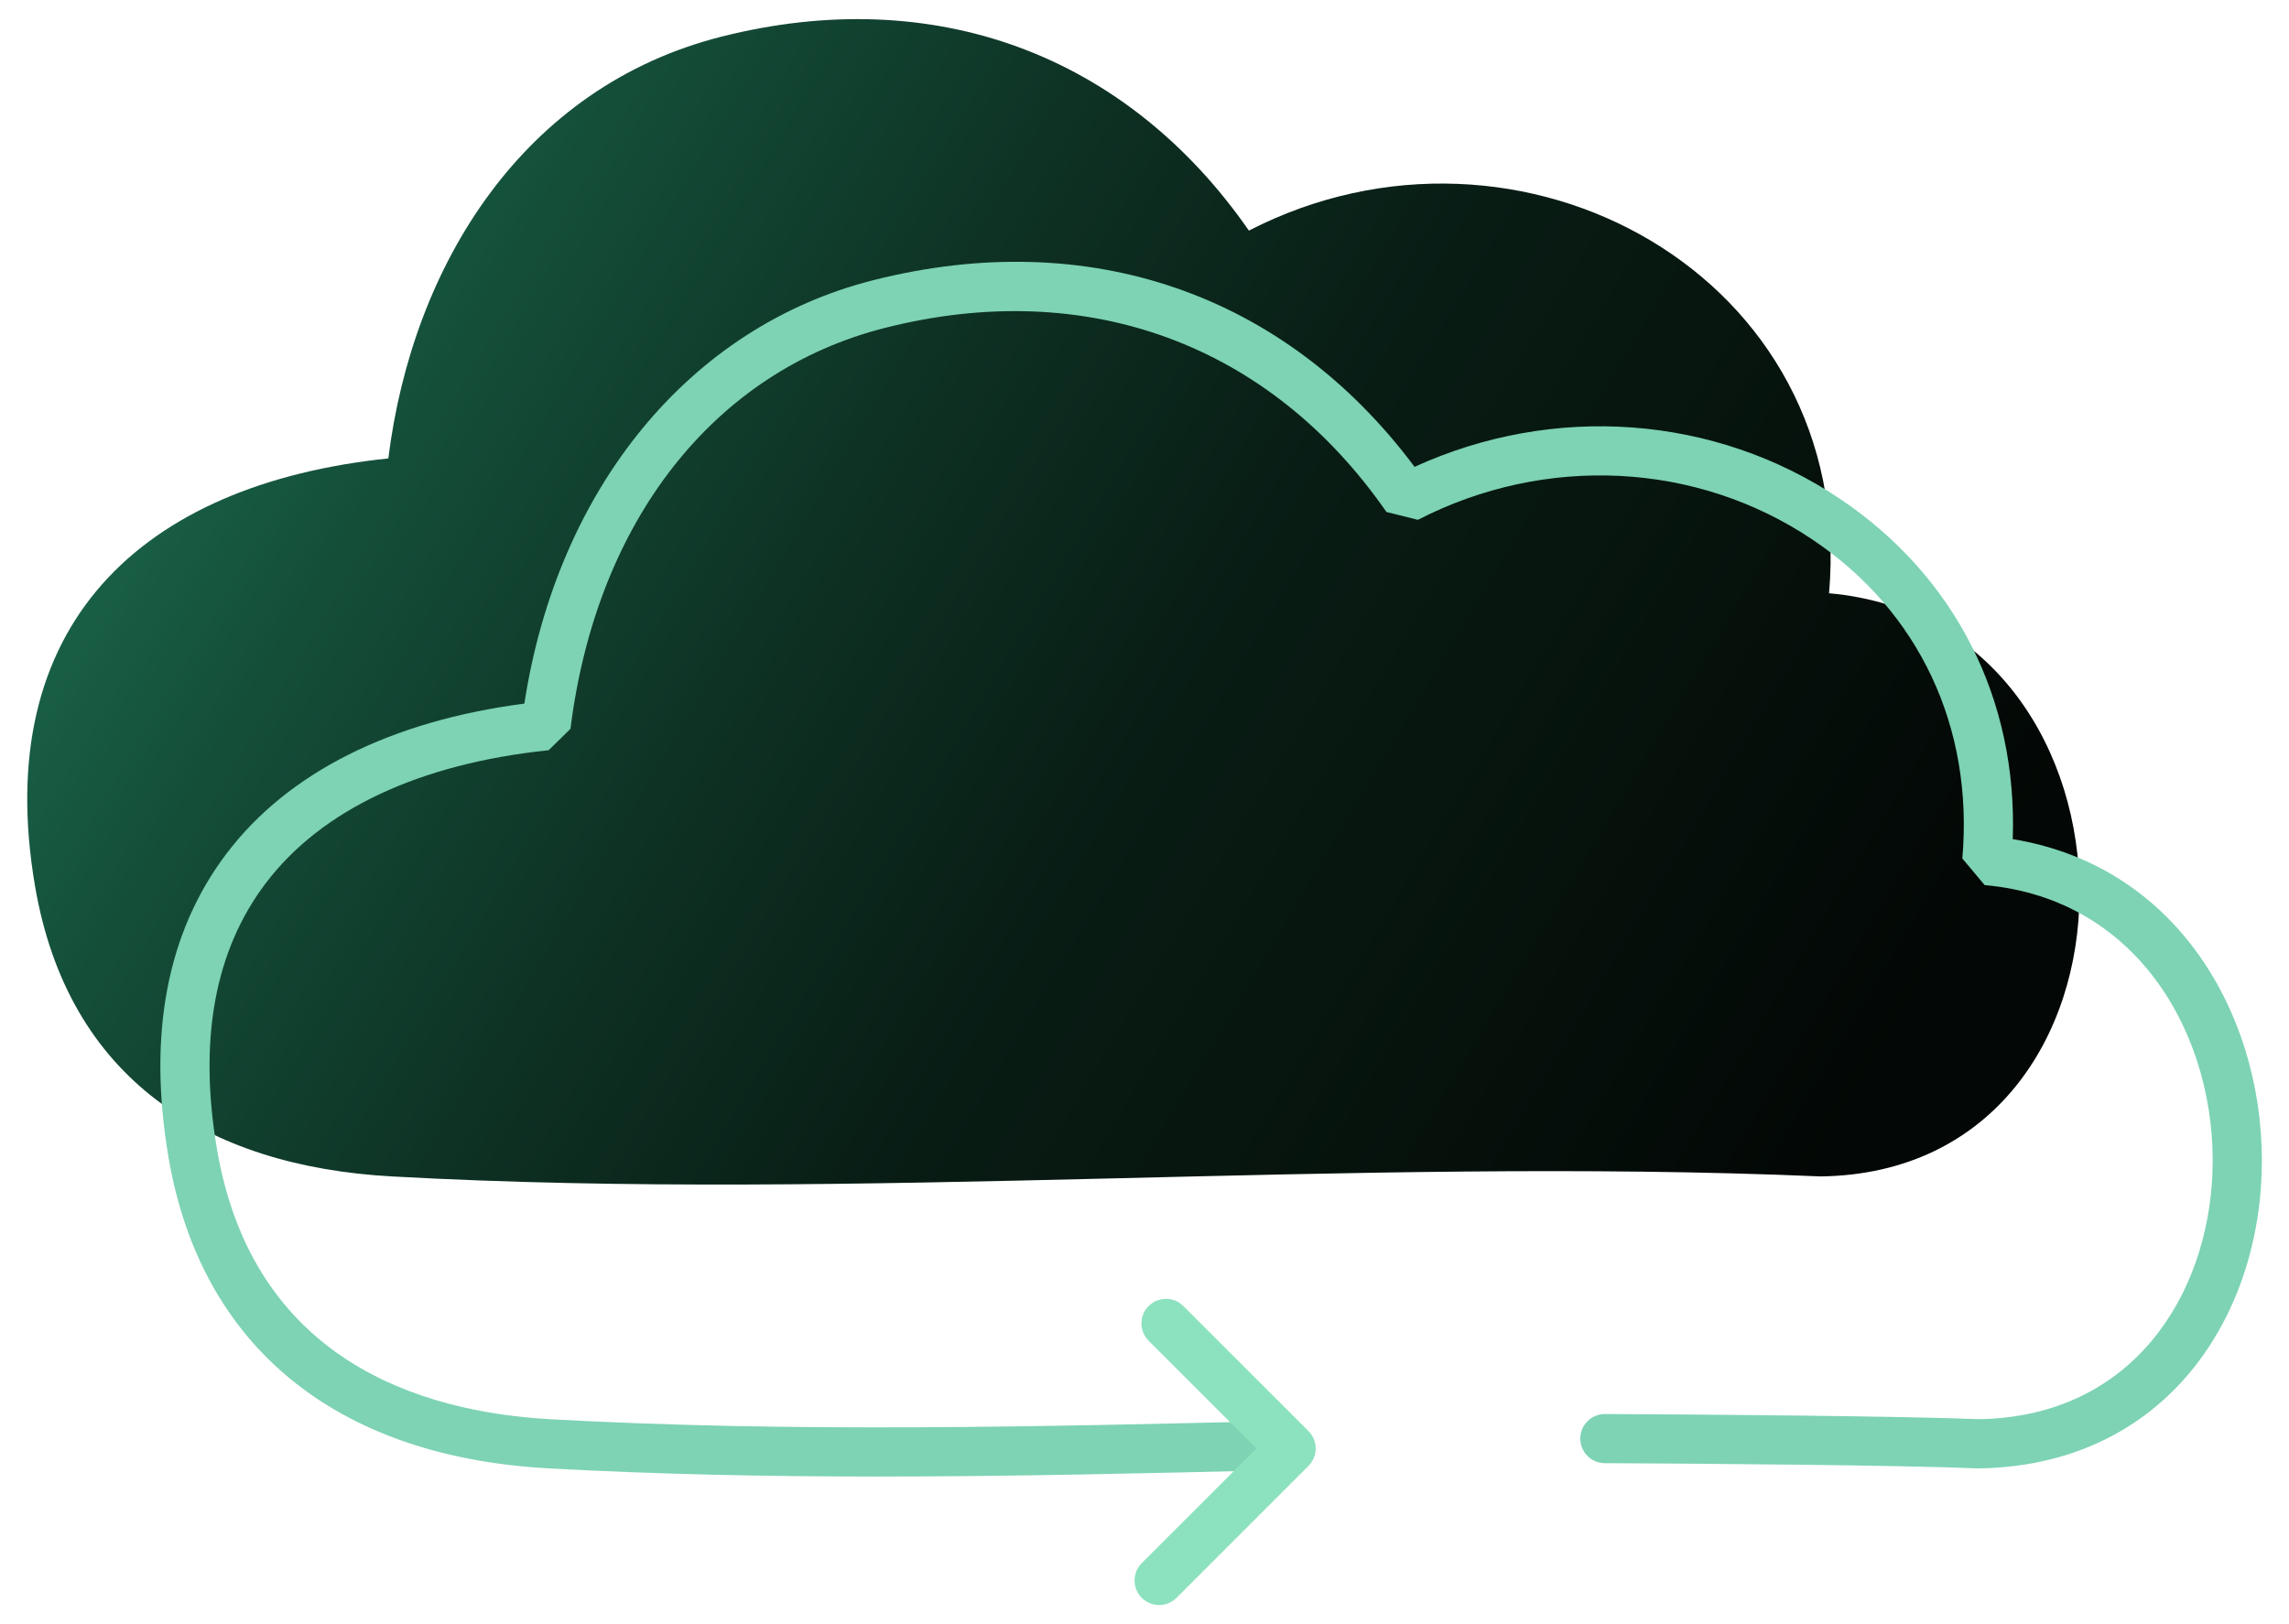 <svg width="62" height="44" viewBox="0 0 62 44" fill="none" xmlns="http://www.w3.org/2000/svg">
<g id="Group">
<path id="Vector" d="M49.543 16.072C58.564 16.868 58.687 31.745 49.313 31.87C36.582 31.323 23.278 32.572 10.612 31.87C5.572 31.591 1.841 29.215 0.949 24.007C-0.258 16.946 3.816 13.116 10.518 12.419C11.175 7.16 14.184 2.348 19.541 0.993C25.272 -0.456 30.49 1.443 33.828 6.247C41.161 2.473 50.289 7.476 49.542 16.072H49.543Z" fill="url(#paint0_linear_739_2134)"/>
<path id="Vector_2" d="M23.773 40C20.793 40 17.809 39.942 14.849 39.778C9.092 39.459 5.44 36.47 4.566 31.361C3.995 28.021 4.524 25.249 6.139 23.12C7.799 20.931 10.58 19.533 14.203 19.061C15.102 13.218 18.686 8.847 23.651 7.591C29.497 6.112 34.809 7.955 38.315 12.647C42.084 10.925 46.448 11.239 49.832 13.51C52.963 15.611 54.647 18.946 54.518 22.733C59.141 23.489 61.409 27.782 61.258 31.815C61.181 33.906 60.467 35.839 59.251 37.257C57.862 38.876 55.907 39.748 53.595 39.779H53.557C51.543 39.692 46.076 39.649 43.467 39.638C43.1 39.636 42.803 39.337 42.804 38.97C42.806 38.603 43.103 38.307 43.469 38.307H43.472C46.082 38.318 51.545 38.361 53.595 38.447C57.799 38.382 59.805 35.045 59.927 31.765C60.061 28.178 57.985 24.351 53.757 23.978L53.152 23.257C53.461 19.704 51.98 16.554 49.089 14.615C45.952 12.509 41.858 12.305 38.406 14.082L37.554 13.87C34.392 9.317 29.443 7.499 23.977 8.881C19.341 10.053 16.154 14.114 15.452 19.744L14.861 20.324C11.359 20.688 8.71 21.933 7.2 23.924C5.816 25.747 5.372 28.174 5.878 31.137C6.85 36.82 11.332 38.25 14.922 38.449C21.483 38.812 28.197 38.65 34.69 38.494C35.057 38.478 35.363 38.776 35.372 39.143C35.38 39.51 35.09 39.816 34.723 39.825C31.121 39.911 27.452 40 23.774 40H23.773Z" fill="#7DD3B3"/>
<path id="Vector_3" d="M31.396 43.481C31.226 43.481 31.055 43.416 30.925 43.287C30.666 43.027 30.666 42.605 30.925 42.346L34.031 39.241L31.112 36.322C30.852 36.062 30.852 35.641 31.112 35.382C31.372 35.121 31.793 35.121 32.053 35.382L35.442 38.77C35.702 39.03 35.702 39.452 35.442 39.711L31.866 43.287C31.736 43.417 31.566 43.482 31.395 43.482L31.396 43.481Z" fill="#8CE2BF"/>
</g>
<defs>
<linearGradient id="paint0_linear_739_2134" x1="5.205" y1="6.668" x2="48.817" y2="32.741" gradientUnits="userSpaceOnUse">
<stop stop-color="#1A674B"/>
<stop offset="0.15" stop-color="#144E39"/>
<stop offset="0.39" stop-color="#0D2F22"/>
<stop offset="0.58" stop-color="#081C14"/>
<stop offset="0.72" stop-color="#07160F"/>
<stop offset="1" stop-color="#030705"/>
</linearGradient>
</defs>
</svg>
